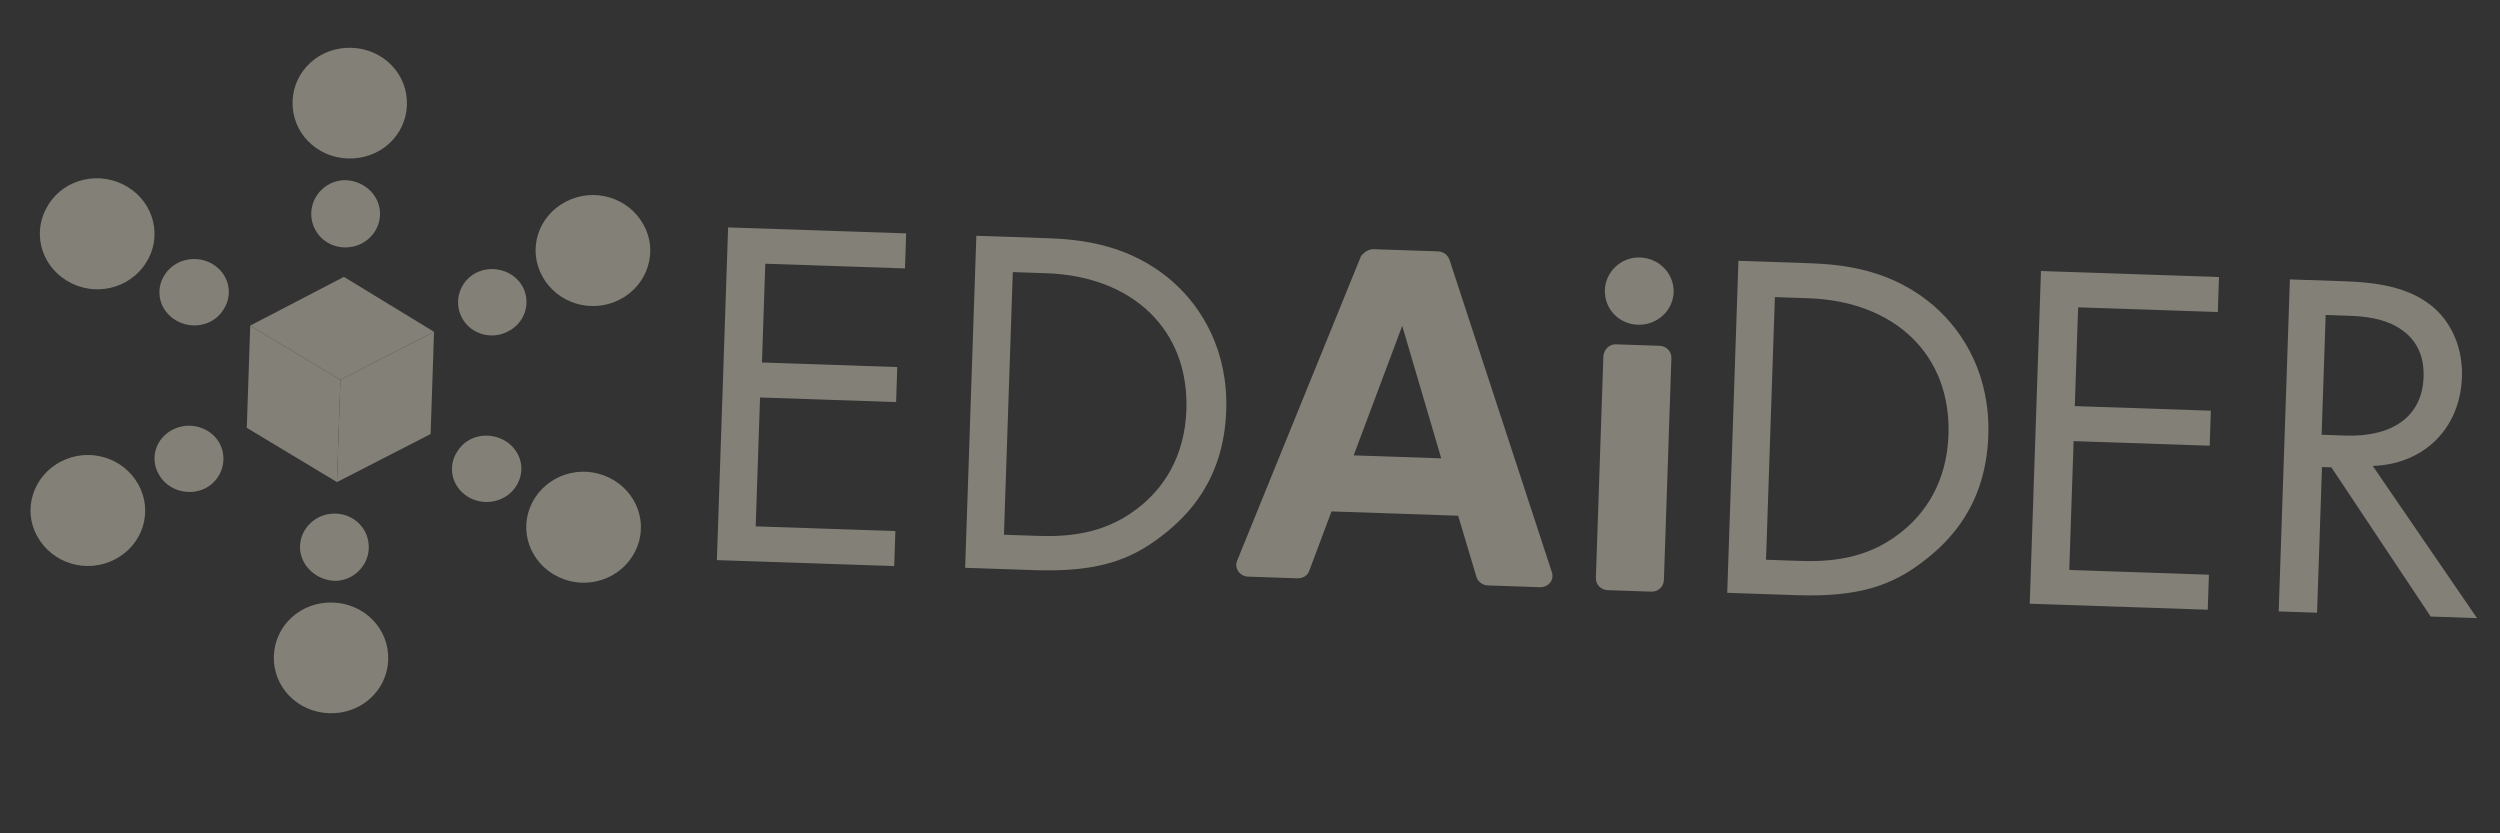 <svg width="102" height="34" viewBox="0 0 102 34" fill="none" xmlns="http://www.w3.org/2000/svg">
<rect x="0" y="0" width="102" height="34" fill="#333333" stroke="none"/>
<g opacity="0.4" clip-path="url(#clip0_8_72)">
<path fill-rule="evenodd" clip-rule="evenodd" d="M16.603 4.287C16.56 5.544 15.493 6.509 14.194 6.466C12.895 6.422 11.895 5.387 11.937 4.129C11.98 2.872 13.047 1.906 14.346 1.95C15.645 1.994 16.645 3.029 16.603 4.287Z" fill="#F9F4DB"/>
<path fill-rule="evenodd" clip-rule="evenodd" d="M15.505 8.77C15.48 9.513 14.839 10.121 14.042 10.094C13.274 10.068 12.674 9.447 12.7 8.675C12.725 7.932 13.367 7.325 14.134 7.351C14.931 7.406 15.53 8.027 15.505 8.77Z" fill="#F9F4DB"/>
<path fill-rule="evenodd" clip-rule="evenodd" d="M11.173 26.763C11.216 25.506 12.283 24.54 13.582 24.584C14.881 24.628 15.881 25.663 15.839 26.921C15.796 28.178 14.729 29.143 13.43 29.099C12.131 29.055 11.131 28.02 11.173 26.763Z" fill="#F9F4DB"/>
<path fill-rule="evenodd" clip-rule="evenodd" d="M12.241 22.279C12.266 21.535 12.907 20.928 13.705 20.955C14.472 20.98 15.072 21.602 15.046 22.373C15.021 23.116 14.38 23.724 13.612 23.698C12.845 23.644 12.216 23.021 12.241 22.279Z" fill="#F9F4DB"/>
<path fill-rule="evenodd" clip-rule="evenodd" d="M5.198 7.621C6.299 8.288 6.636 9.672 5.95 10.736C5.264 11.8 3.834 12.124 2.733 11.457C1.632 10.791 1.294 9.406 1.981 8.342C2.637 7.277 4.097 6.954 5.198 7.621Z" fill="#F9F4DB"/>
<path fill-rule="evenodd" clip-rule="evenodd" d="M8.668 10.771C9.335 11.166 9.543 12.002 9.108 12.646C8.702 13.29 7.838 13.461 7.172 13.067C6.505 12.672 6.297 11.835 6.733 11.192C7.138 10.576 8.002 10.377 8.668 10.771Z" fill="#F9F4DB"/>
<path fill-rule="evenodd" clip-rule="evenodd" d="M22.578 23.429C21.477 22.762 21.14 21.377 21.826 20.313C22.512 19.249 23.942 18.926 25.043 19.592C26.144 20.259 26.481 21.643 25.795 22.707C25.109 23.771 23.679 24.095 22.578 23.429Z" fill="#F9F4DB"/>
<path fill-rule="evenodd" clip-rule="evenodd" d="M19.108 20.279C18.441 19.884 18.233 19.047 18.668 18.404C19.074 17.76 19.937 17.589 20.604 17.983C21.271 18.378 21.479 19.214 21.043 19.858C20.638 20.473 19.774 20.673 19.108 20.279Z" fill="#F9F4DB"/>
<path fill-rule="evenodd" clip-rule="evenodd" d="M2.484 18.831C3.627 18.24 5.032 18.659 5.645 19.767C6.258 20.875 5.828 22.234 4.685 22.825C3.541 23.416 2.137 22.996 1.524 21.888C0.91 20.809 1.341 19.422 2.484 18.831Z" fill="#F9F4DB"/>
<path fill-rule="evenodd" clip-rule="evenodd" d="M7.051 17.526C7.743 17.177 8.591 17.434 8.954 18.076C9.316 18.746 9.051 19.567 8.389 19.917C7.698 20.265 6.849 20.008 6.486 19.366C6.095 18.695 6.359 17.874 7.051 17.526Z" fill="#F9F4DB"/>
<path fill-rule="evenodd" clip-rule="evenodd" d="M25.292 12.219C24.149 12.81 22.744 12.39 22.131 11.282C21.518 10.175 21.948 8.816 23.091 8.225C24.235 7.634 25.639 8.053 26.252 9.161C26.866 10.241 26.435 11.628 25.292 12.219Z" fill="#F9F4DB"/>
<path fill-rule="evenodd" clip-rule="evenodd" d="M20.725 13.524C20.063 13.873 19.213 13.645 18.852 12.974C18.49 12.304 18.754 11.483 19.416 11.134C20.108 10.785 20.956 11.043 21.319 11.684C21.681 12.355 21.417 13.175 20.725 13.524Z" fill="#F9F4DB"/>
<path d="M17.709 13.537L14.031 11.296L10.209 13.284L13.889 15.496L17.709 13.537Z" fill="#F9F4DB"/>
<path d="M13.889 15.496L13.748 19.669L17.569 17.709L17.709 13.537L13.889 15.496Z" fill="#F9F4DB"/>
<path d="M10.209 13.284L10.069 17.456L13.748 19.669L13.889 15.496L10.209 13.284Z" fill="#F9F4DB"/>
<path d="M36.923 10.952L31.224 10.76L31.088 14.79L36.609 14.976L36.561 16.405L31.01 16.217L30.832 21.476L36.531 21.668L36.483 23.097L29.249 22.853L29.707 9.278L36.971 9.523L36.923 10.952Z" fill="#F9F4DB"/>
<path d="M39.835 9.62L42.699 9.717C44.117 9.765 46.09 9.974 47.813 11.463C49.048 12.535 50.112 14.316 50.03 16.745C49.933 19.603 48.435 21.068 47.403 21.863C46.098 22.878 44.722 23.346 42.212 23.262L39.378 23.166L39.835 9.62ZM40.961 21.817L42.319 21.863C43.441 21.901 44.98 21.839 46.376 20.77C47.468 19.949 48.34 18.633 48.405 16.719C48.515 13.461 46.224 11.266 42.681 11.147L41.322 11.101L40.961 21.817Z" fill="#F9F4DB"/>
<path d="M70.928 10.641L73.793 10.738C75.21 10.786 77.183 10.995 78.906 12.484C80.142 13.556 81.205 15.337 81.123 17.766C81.027 20.624 79.529 22.089 78.496 22.884C77.191 23.899 75.815 24.367 73.306 24.283L70.471 24.187L70.928 10.641ZM72.054 22.838L73.412 22.884C74.534 22.922 76.074 22.86 77.469 21.791C78.561 20.97 79.433 19.654 79.498 17.74C79.608 14.482 77.317 12.287 73.774 12.168L72.415 12.122L72.054 22.838Z" fill="#F9F4DB"/>
<path d="M90.487 12.732L84.788 12.539L84.652 16.569L90.203 16.756L90.155 18.185L84.603 17.998L84.426 23.256L90.125 23.448L90.076 24.877L82.813 24.632L83.271 11.058L90.535 11.303L90.487 12.732Z" fill="#F9F4DB"/>
<path d="M95.643 11.475C96.588 11.507 98.003 11.612 99.013 12.333C99.823 12.875 100.496 13.956 100.448 15.385C100.377 17.471 98.909 18.938 96.808 19.01L101.062 25.219L99.172 25.155L95.12 19.068L94.737 19.055L94.536 24.999L92.971 24.946L93.428 11.4L95.643 11.475ZM94.722 17.738L95.696 17.771C97.615 17.836 98.827 16.99 98.881 15.39C98.906 14.647 98.696 13.867 97.826 13.351C97.218 12.987 96.481 12.905 95.832 12.883L94.887 12.851L94.722 17.738Z" fill="#F9F4DB"/>
<path d="M56.046 10.167L58.673 10.256C58.88 10.263 59.053 10.383 59.135 10.586L63.316 23.344C63.424 23.663 63.177 23.969 62.823 23.957L60.696 23.885C60.49 23.878 60.288 23.729 60.236 23.526L59.492 21.041L54.325 20.866L53.415 23.296C53.349 23.494 53.139 23.602 52.932 23.595L50.924 23.527C50.599 23.516 50.344 23.193 50.473 22.882L55.534 10.436C55.657 10.297 55.839 10.16 56.046 10.167ZM55.23 18.58L58.802 18.7L57.211 13.296L55.23 18.58Z" fill="#F9F4DB"/>
<path d="M65.936 14.049L67.707 14.108C67.973 14.117 68.202 14.325 68.193 14.611L67.887 23.67C67.878 23.928 67.664 24.149 67.369 24.139L65.597 24.079C65.331 24.07 65.102 23.863 65.112 23.577L65.418 14.518C65.457 14.233 65.67 14.04 65.936 14.049Z" fill="#F9F4DB"/>
<path fill-rule="evenodd" clip-rule="evenodd" d="M68.284 11.925C68.259 12.668 67.617 13.276 66.82 13.249C66.052 13.223 65.453 12.602 65.479 11.83C65.504 11.087 66.145 10.479 66.912 10.505C67.71 10.532 68.309 11.182 68.284 11.925Z" fill="#F9F4DB"/>
</g>
<defs>
<clipPath id="clip0_8_72">
<rect width="101" height="29" fill="white" transform="translate(1.029 0.643) rotate(1.933)"/>
</clipPath>
</defs>
</svg>
